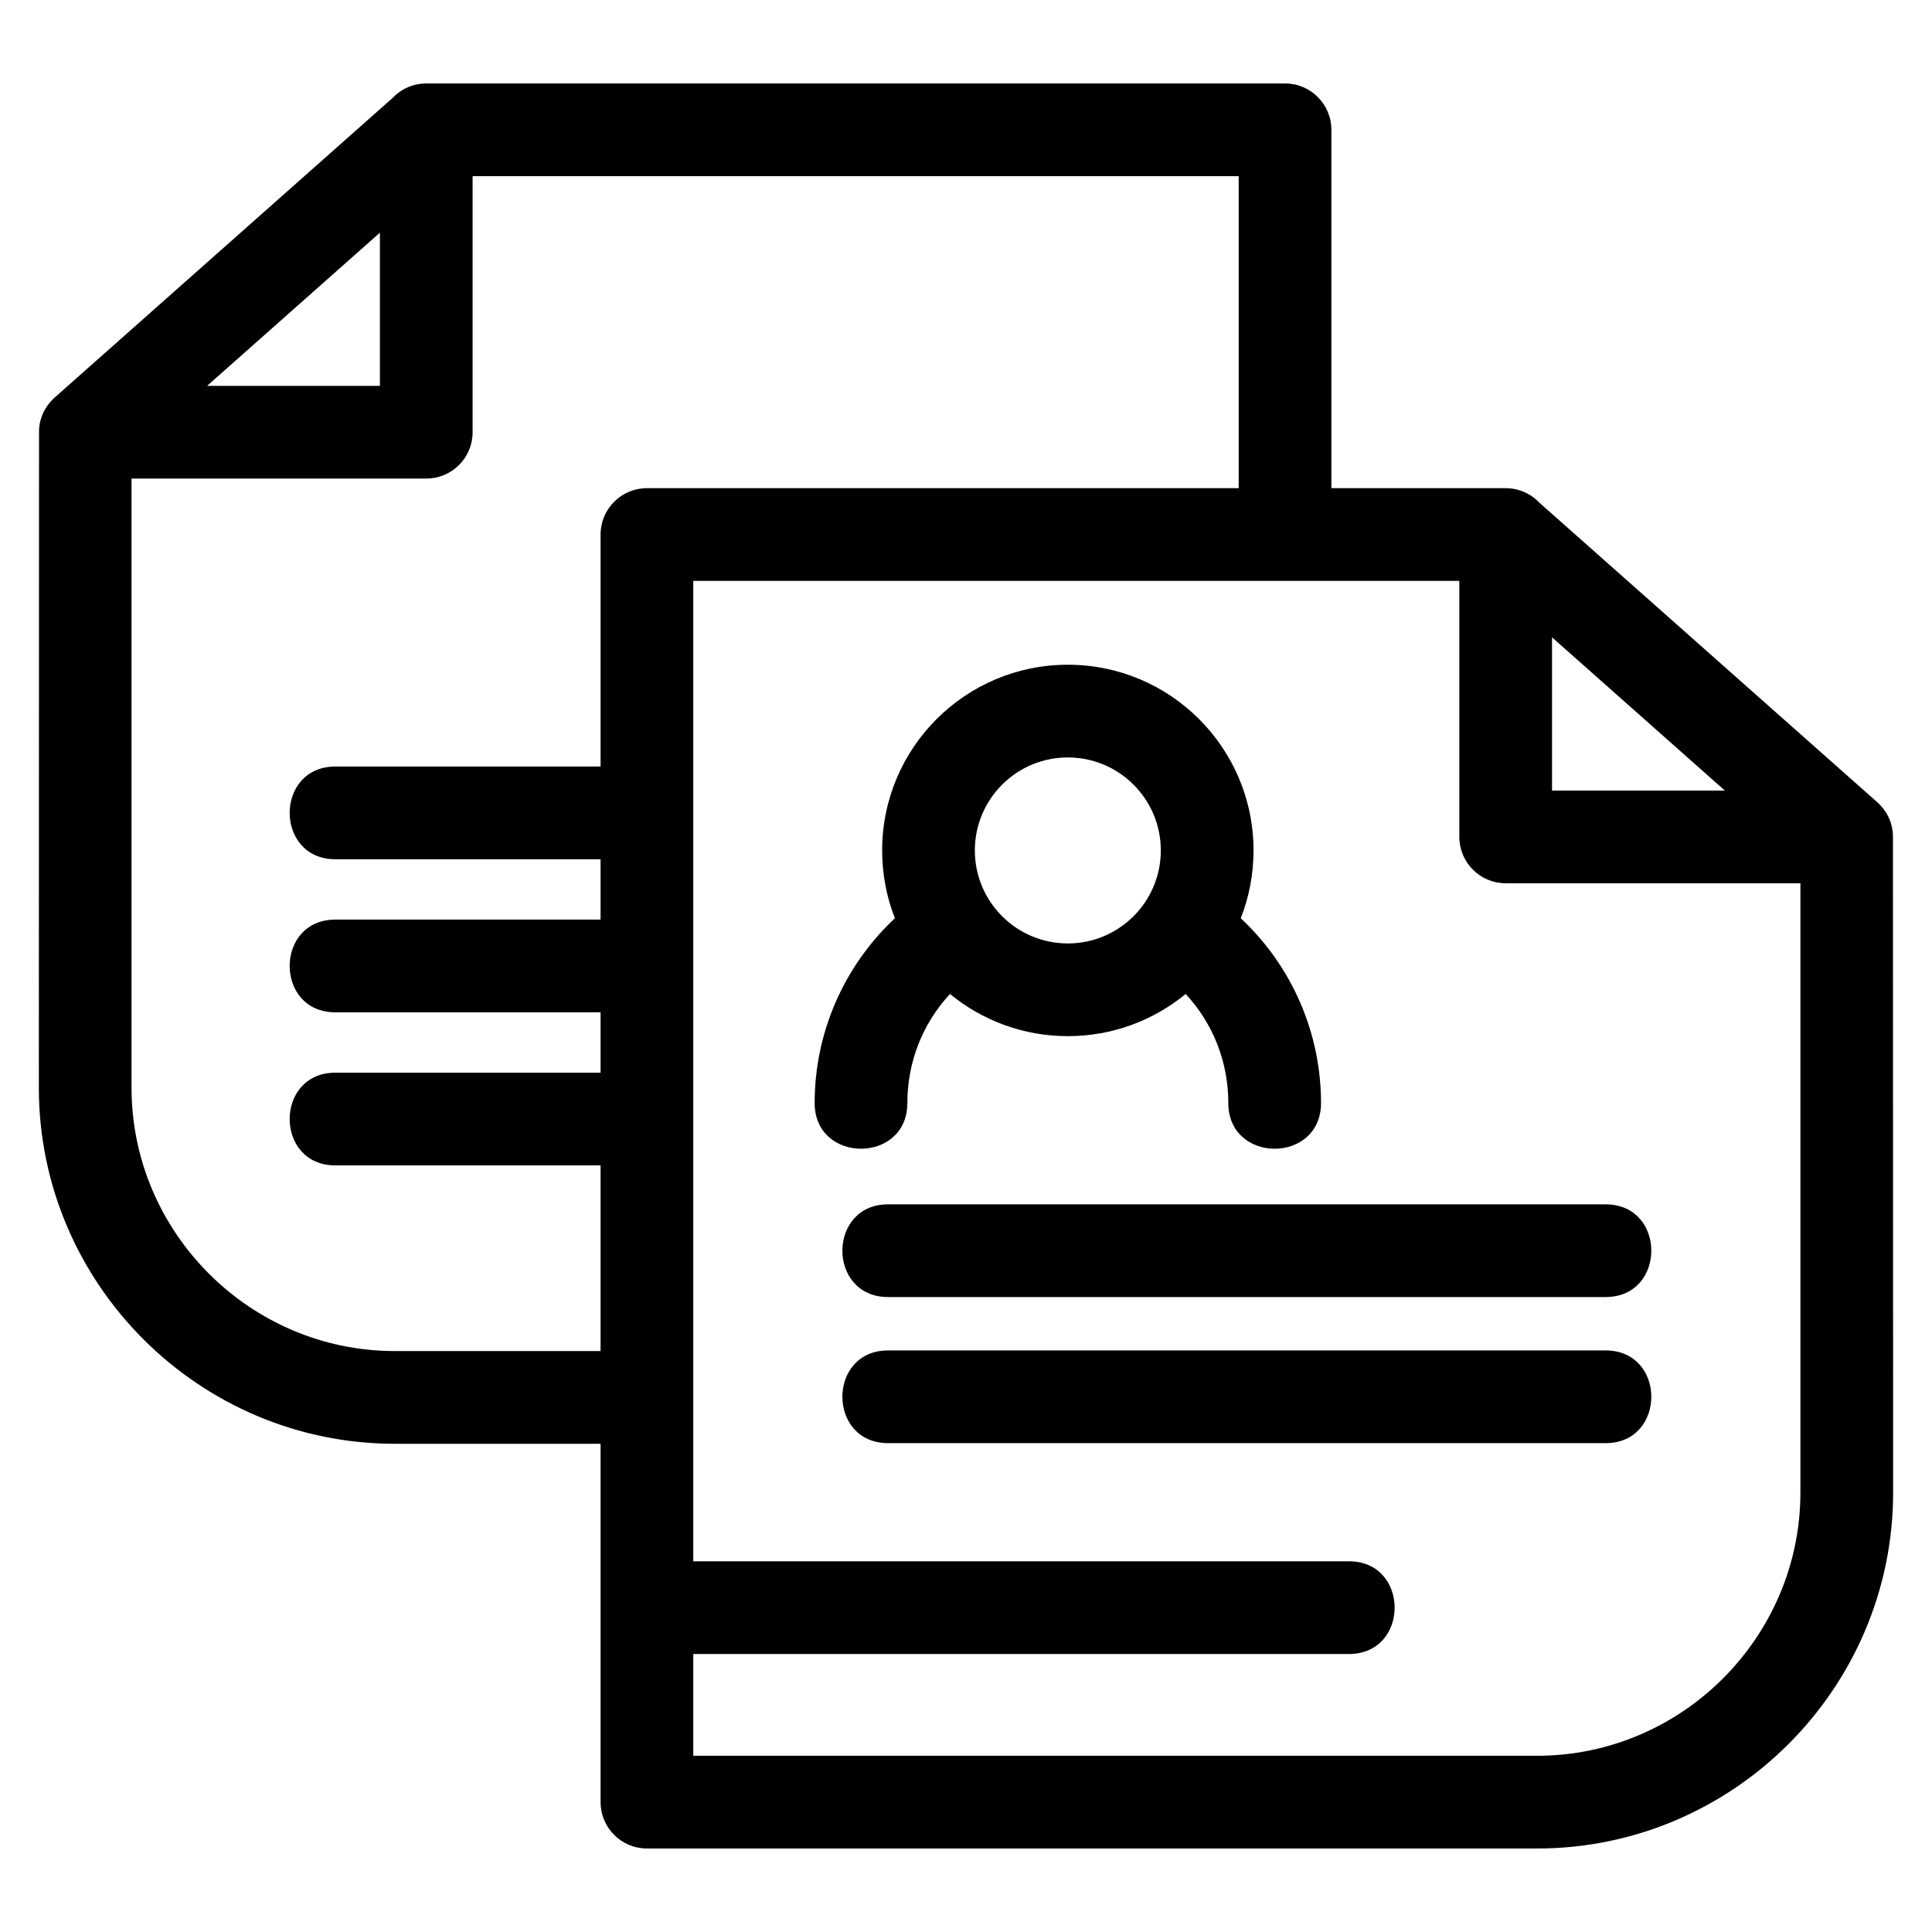 <?xml version="1.0" encoding="UTF-8"?>
<!-- Uploaded to: SVG Repo, www.svgrepo.com, Generator: SVG Repo Mixer Tools -->
<svg fill="#000000" width="800px" height="800px" version="1.1" viewBox="144 144 512 512" xmlns="http://www.w3.org/2000/svg">
 <path d="m244.68 205.66-45.801 40.602h45.801zm58.477 166.05h-70.27c-16.16 0-16.16-24.57 0-24.57h70.27v-61.48c0-6.785 5.504-12.289 12.289-12.289h156.82v-82.684h-203.02v67.855c0 6.785-5.5 12.281-12.281 12.281h-78.105v161.45c0 38.344 31.426 69.77 69.77 69.77h54.523v-49.199h-70.27c-16.16 0-16.16-24.57 0-24.57h70.27v-15.996h-70.27c-16.16 0-16.16-24.574 0-24.574h70.27v-15.996zm24.57 186.05h173.75c16.156 0 16.156 24.57 0 24.57h-173.75v26.969h223.63c38.352 0 69.77-31.426 69.77-69.777v-161.45h-78.105c-6.785 0-12.281-5.5-12.281-12.281v-67.855h-203.02v259.82zm-173.39-299.22c0-3.66 1.523-6.797 4.129-9.168l89.586-79.422c2.238-2.356 5.402-3.832 8.914-3.832h227.58c6.785 0 12.289 5.504 12.289 12.289v94.965h46.188c3.512 0 6.676 1.469 8.914 3.832l89.59 79.422c2.637 2.398 4.125 5.582 4.125 9.168l0.047 173.73c0 51.918-42.426 94.348-94.34 94.348h-235.91c-6.785 0-12.289-5.504-12.289-12.289v-94.965h-54.523c-51.914 0-94.34-42.426-94.34-94.34l0.047-173.73zm225.02 267.91c-16.156 0-16.156-24.57 0-24.57h190.14c16.16 0 16.16 24.57 0 24.57zm0-38.719c-16.156 0-16.156-24.57 0-24.57h190.14c16.16 0 16.16 24.57 0 24.57zm47.629-167.57c27.176 0 49.211 22.039 49.211 49.219 0 6.336-1.195 12.395-3.379 17.965 13.551 12.68 21.266 30.367 21.266 48.961 0 16.16-24.57 16.16-24.57 0 0-10.793-3.977-20.992-11.293-28.895-8.496 6.984-19.375 11.18-31.234 11.18-11.852 0-22.738-4.195-31.234-11.18-7.312 7.91-11.293 18.094-11.293 28.895 0 16.16-24.57 16.16-24.57 0 0-18.594 7.719-36.281 21.266-48.961-2.184-5.57-3.379-11.629-3.379-17.965 0-27.176 22.035-49.219 49.211-49.219zm0 24.57c-13.609 0-24.641 11.039-24.641 24.648s11.031 24.641 24.641 24.641 24.641-11.031 24.641-24.641-11.031-24.648-24.641-24.648zm174.12 8.777-45.801-40.602v40.602z"/>
</svg>